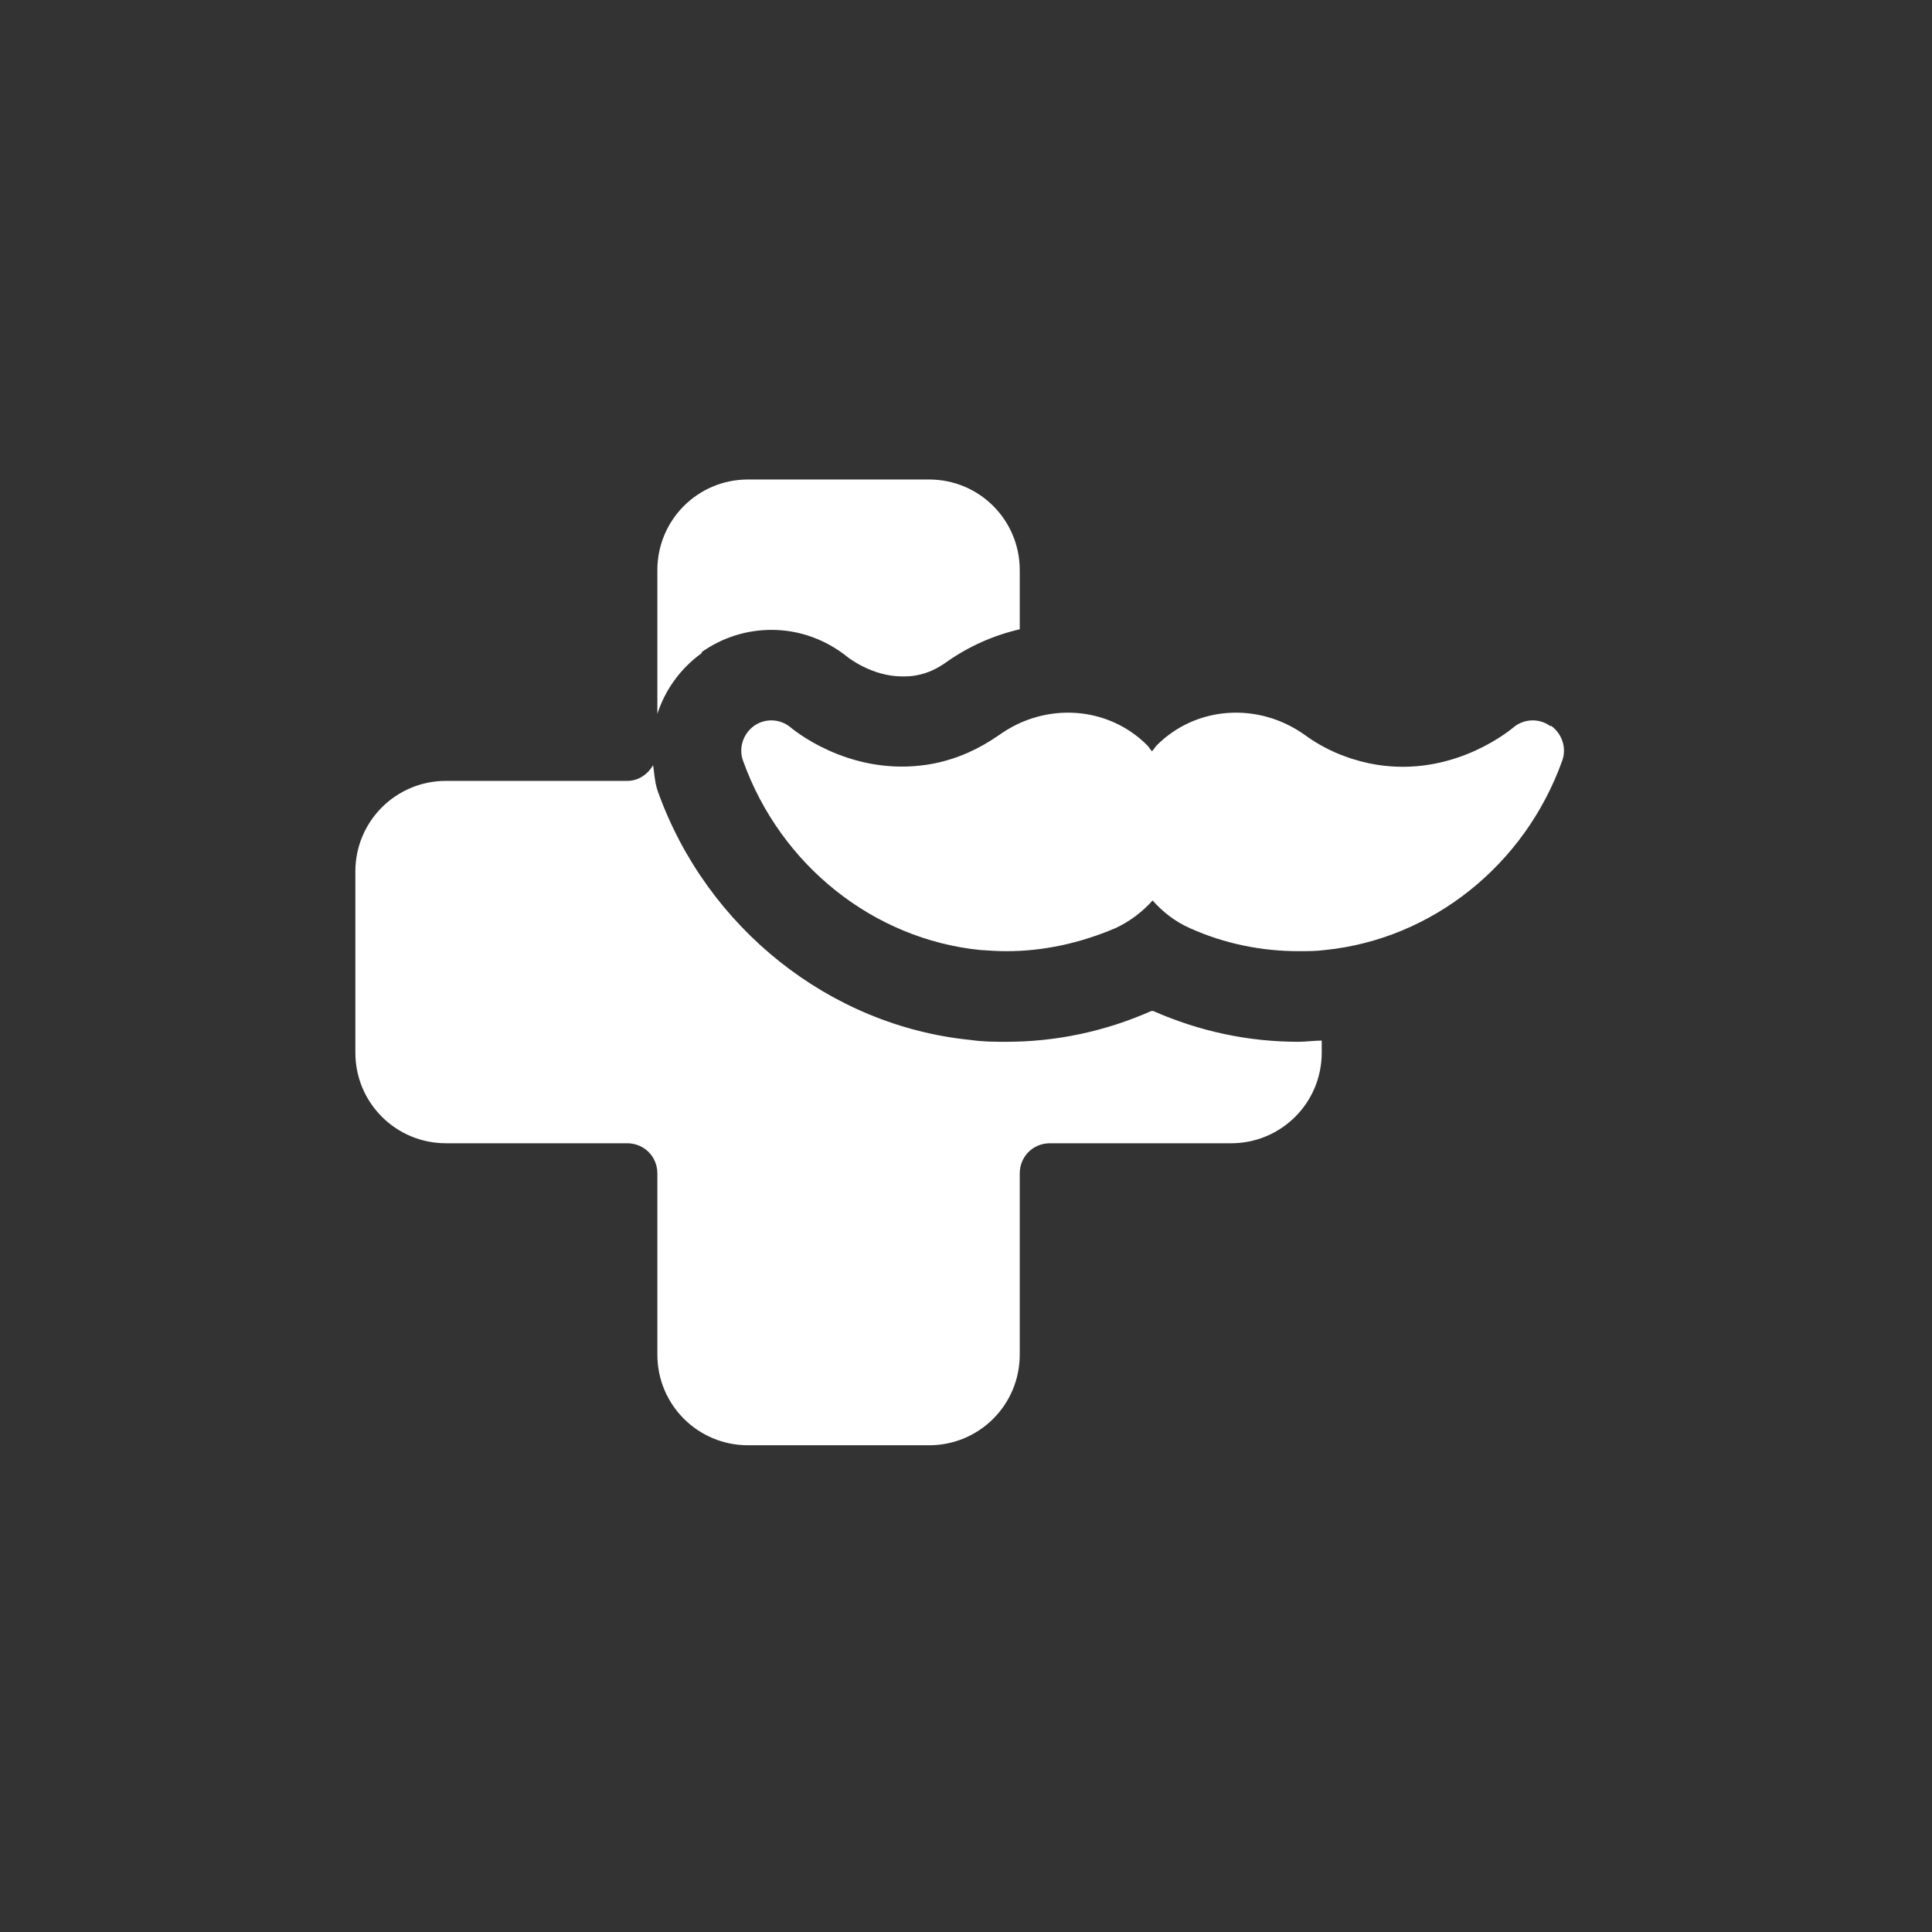 <?xml version="1.0" encoding="UTF-8"?>
<svg xmlns="http://www.w3.org/2000/svg" xmlns:xlink="http://www.w3.org/1999/xlink" width="250" zoomAndPan="magnify" viewBox="0 0 187.5 187.5" height="250" preserveAspectRatio="xMidYMid meet" version="1.2">
  <rect x="0" y="0" width="187.5" height="187.5" fill="#333333" stroke="none"/>
  <defs>
    <clipPath id="32e653d346">
      <path d="M 63 46.246 L 99 46.246 L 99 70 L 63 70 Z M 63 46.246 "></path>
    </clipPath>
    <clipPath id="f8cc489648">
      <path d="M 34.43 74 L 129 74 L 129 140.492 L 34.43 140.492 Z M 34.43 74 "></path>
    </clipPath>
  </defs>
  <g id="bae31a9f7c">
    <path style=" stroke:none;fill-rule:nonzero;fill:#ffffff;fill-opacity:1;" d="M 150.43 70.449 C 149.375 69.688 147.91 69.746 146.914 70.566 C 145.859 71.445 140.289 75.609 132.902 74.086 C 130.676 73.617 128.566 72.734 126.633 71.328 C 122.117 68.105 116.082 68.516 112.27 72.324 C 112.094 72.5 111.977 72.734 111.801 72.91 C 111.625 72.734 111.508 72.5 111.332 72.324 C 107.523 68.516 101.484 68.105 96.973 71.328 C 95.039 72.676 92.988 73.617 90.699 74.086 C 83.316 75.551 77.746 71.445 76.691 70.566 C 75.695 69.746 74.23 69.688 73.176 70.449 C 72.121 71.211 71.652 72.617 72.121 73.852 C 75.754 83.988 84.781 91.141 95.098 92.195 C 95.977 92.254 96.797 92.312 97.676 92.312 C 101.25 92.312 104.77 91.551 108.227 90.086 C 109.633 89.441 110.863 88.504 111.859 87.391 C 112.855 88.504 114.031 89.441 115.496 90.086 C 118.895 91.609 122.469 92.312 126.047 92.312 C 126.867 92.312 127.746 92.312 128.625 92.195 C 138.941 91.141 147.969 83.988 151.602 73.852 C 152.07 72.617 151.602 71.211 150.547 70.449 Z M 150.43 70.449 "></path>
    <g clip-rule="nonzero" clip-path="url(#32e653d346)">
      <path style=" stroke:none;fill-rule:nonzero;fill:#ffffff;fill-opacity:1;" d="M 68.074 63.301 C 70.066 61.891 72.414 61.129 74.875 61.129 C 77.57 61.129 80.148 62.066 82.262 63.77 C 82.262 63.77 84.605 65.645 87.535 65.645 C 88.004 65.645 88.473 65.645 89 65.527 C 89.996 65.352 90.992 64.883 91.875 64.238 C 94.043 62.711 96.445 61.656 98.965 61.07 L 98.965 55.328 C 98.965 50.461 95.039 46.535 90.172 46.535 L 72.59 46.535 C 67.723 46.535 63.797 50.461 63.797 55.328 L 63.797 69.277 C 64.559 66.934 66.023 64.883 68.133 63.359 Z M 68.074 63.301 "></path>
    </g>
    <g clip-rule="nonzero" clip-path="url(#f8cc489648)">
      <path style=" stroke:none;fill-rule:nonzero;fill:#ffffff;fill-opacity:1;" d="M 111.859 98.117 C 111.859 98.117 111.859 98.117 111.801 98.117 C 111.801 98.117 111.801 98.117 111.742 98.117 C 107.23 100.109 102.484 101.105 97.676 101.105 C 96.504 101.105 95.391 101.105 94.219 100.93 C 80.559 99.582 68.602 90.086 63.855 76.84 C 63.562 76.02 63.504 75.141 63.387 74.262 C 62.859 75.141 61.98 75.785 60.867 75.785 L 43.281 75.785 C 38.418 75.785 34.488 79.711 34.488 84.578 L 34.488 102.16 C 34.488 107.027 38.418 110.953 43.281 110.953 L 60.867 110.953 C 62.508 110.953 63.797 112.242 63.797 113.883 L 63.797 131.469 C 63.797 136.332 67.723 140.262 72.59 140.262 L 90.172 140.262 C 95.039 140.262 98.965 136.332 98.965 131.469 L 98.965 113.883 C 98.965 112.242 100.254 110.953 101.895 110.953 L 119.48 110.953 C 124.348 110.953 128.273 107.027 128.273 102.16 L 128.273 100.988 C 127.512 100.988 126.75 101.105 125.988 101.105 C 121.18 101.105 116.434 100.109 111.918 98.117 Z M 111.859 98.117 "></path>
    </g>
  </g>
</svg>
